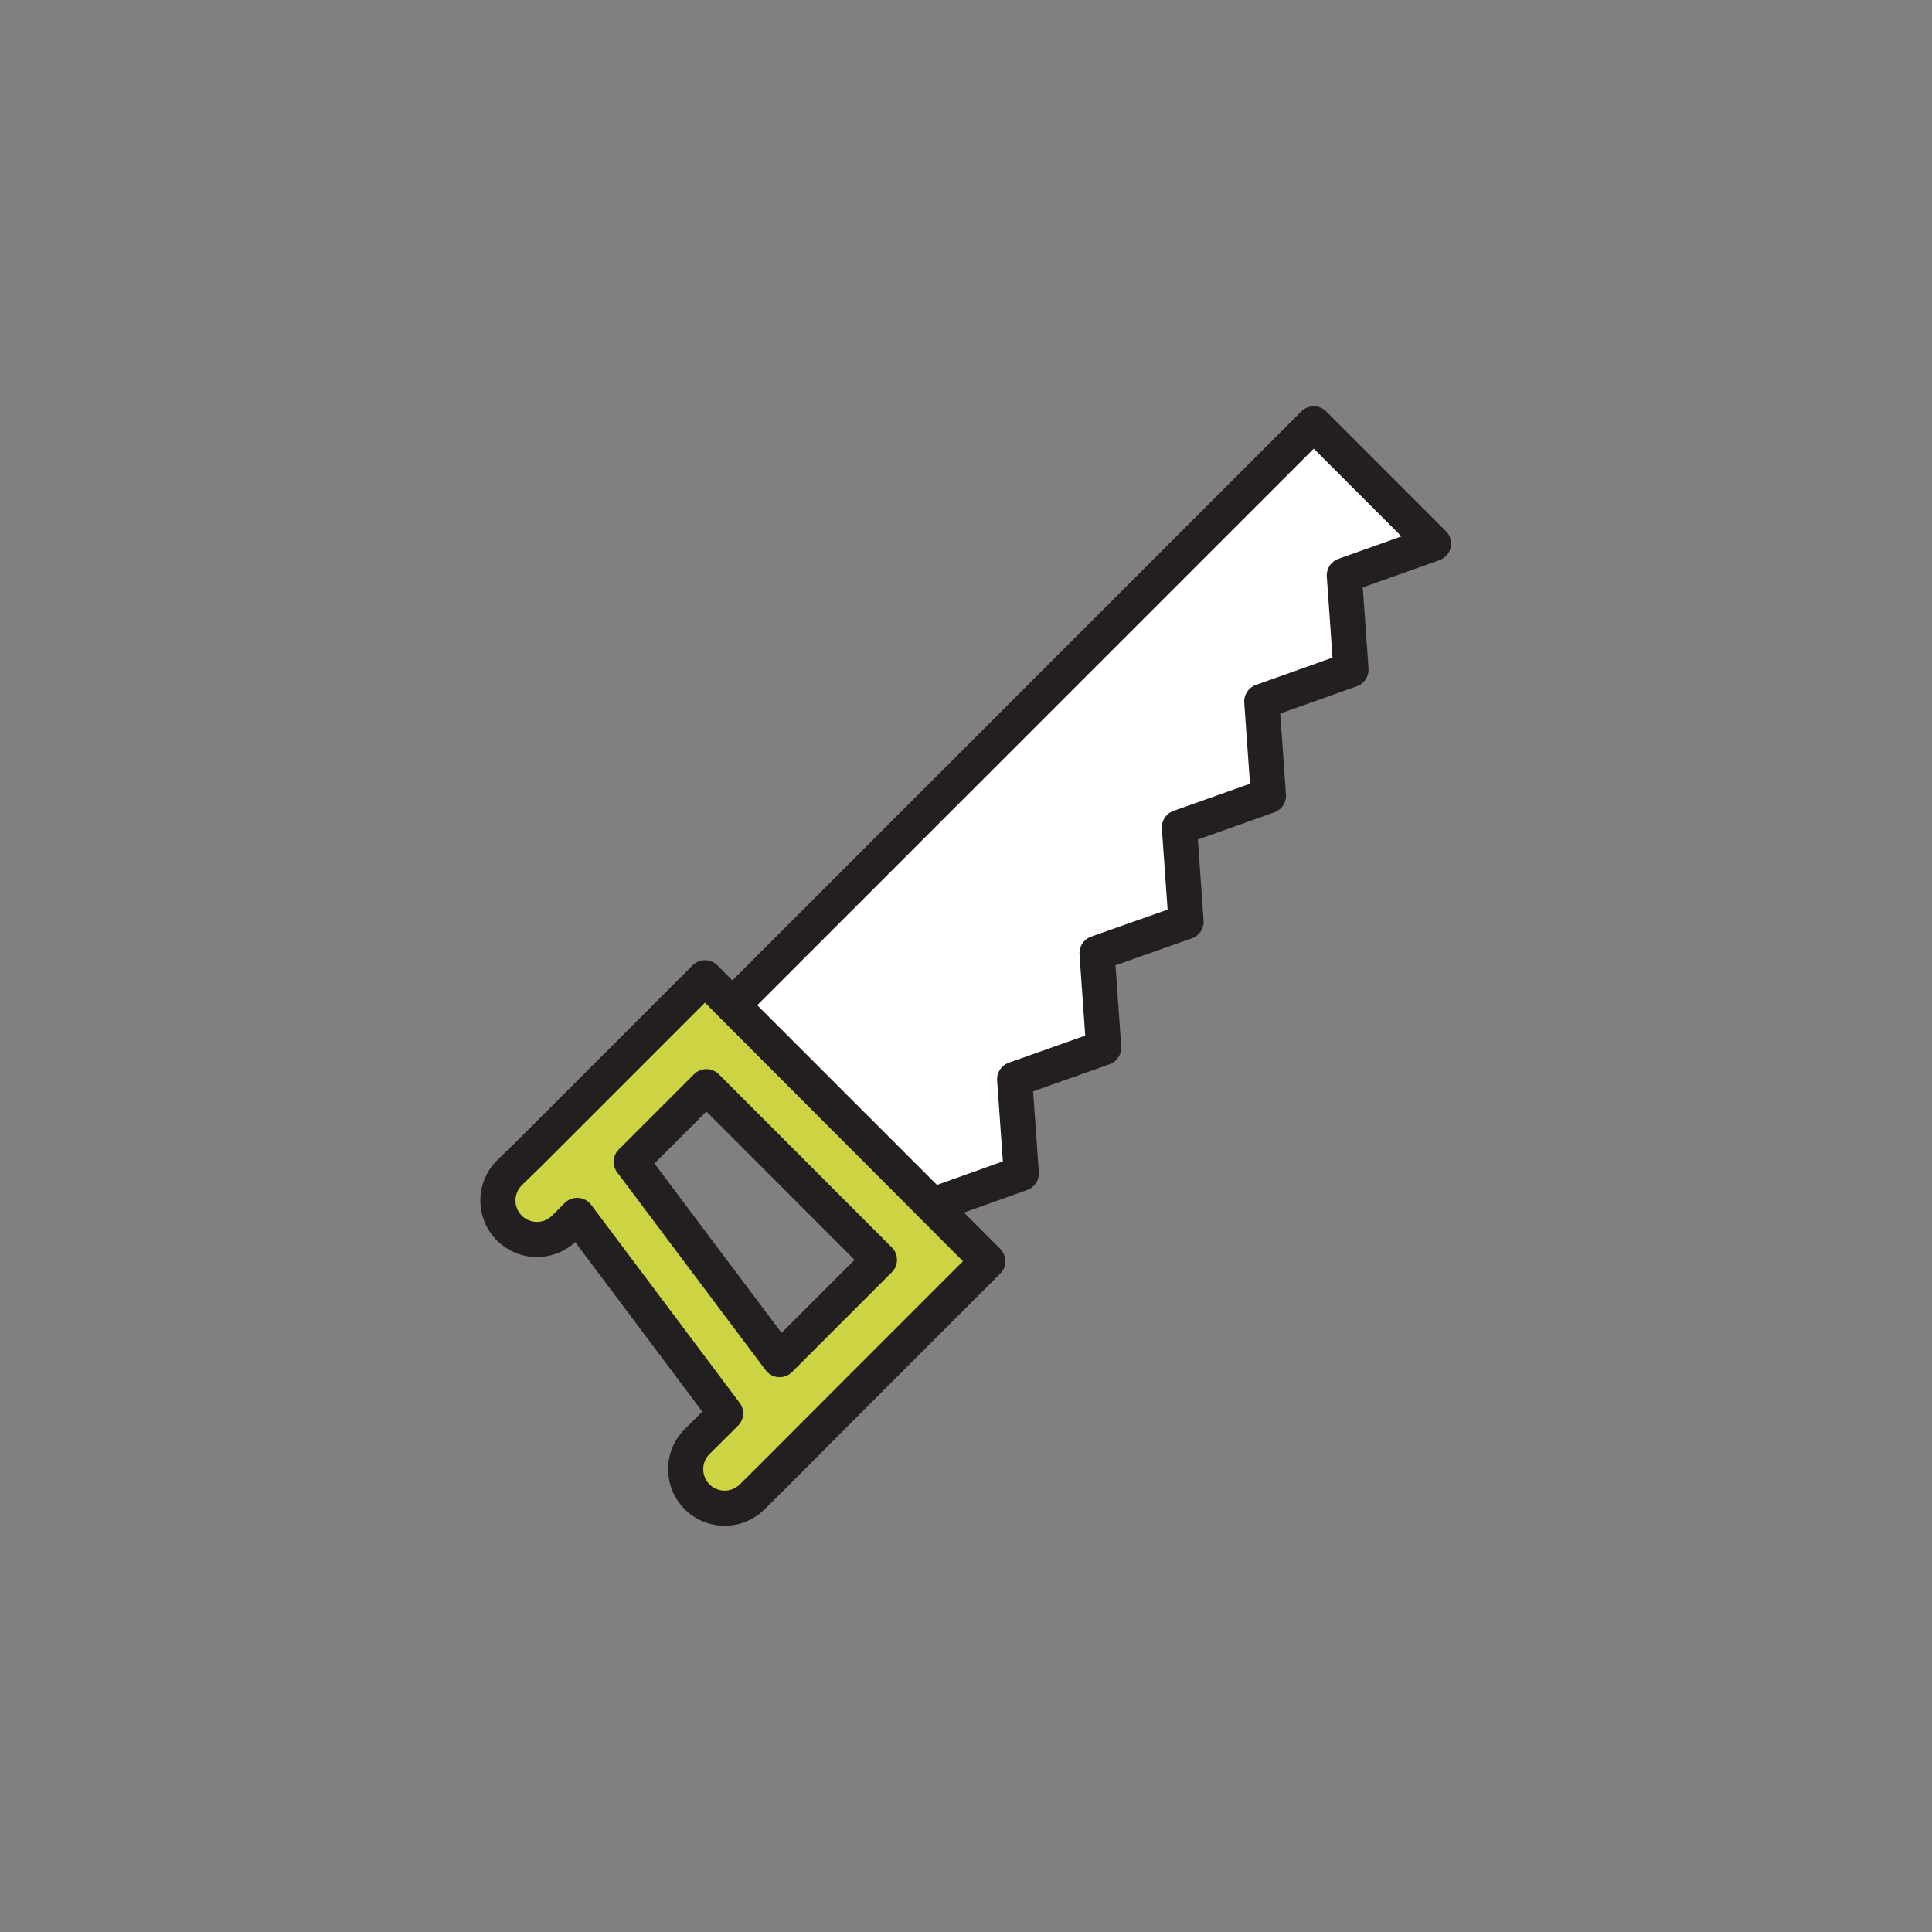 <?xml version="1.0" encoding="UTF-8"?> <svg xmlns="http://www.w3.org/2000/svg" id="Слой_1" data-name="Слой 1" viewBox="0 0 110 110"><rect x="0" y="0" width="110" height="110" fill="#808080" stroke="none"/> <defs> <style>.cls-1{fill:#cdd443;}.cls-1,.cls-2{stroke:#231f20;stroke-linecap:round;stroke-linejoin:round;stroke-width:2px;}.cls-2{fill:#fff;}</style> </defs> <path class="cls-1" d="M40.14,55.67l-5.62,5.62L30.2,65.61,29,66.78a2.22,2.22,0,0,0,0,3.14h0a2.22,2.22,0,0,0,3.14,0l.72-.72,8.45,11.27-1.62,1.61a2.22,2.22,0,0,0,0,3.14h0a2.22,2.22,0,0,0,3.14,0L44,84.06l5.47-5.48,6.77-6.77Zm4.25,21.74L35.94,66.15l1.72-1.72h0l2.56-2.56,9.85,9.86-3.71,3.71Z"></path> <polygon class="cls-2" points="53.09 68.62 58.15 66.81 57.77 61.45 62.84 59.65 62.46 54.27 67.53 52.48 67.15 47.11 72.22 45.31 71.84 39.94 76.92 38.13 76.54 32.76 81.62 30.95 81.62 30.95 74.8 24.13 41.7 57.23 53.09 68.62"></polygon> </svg> 